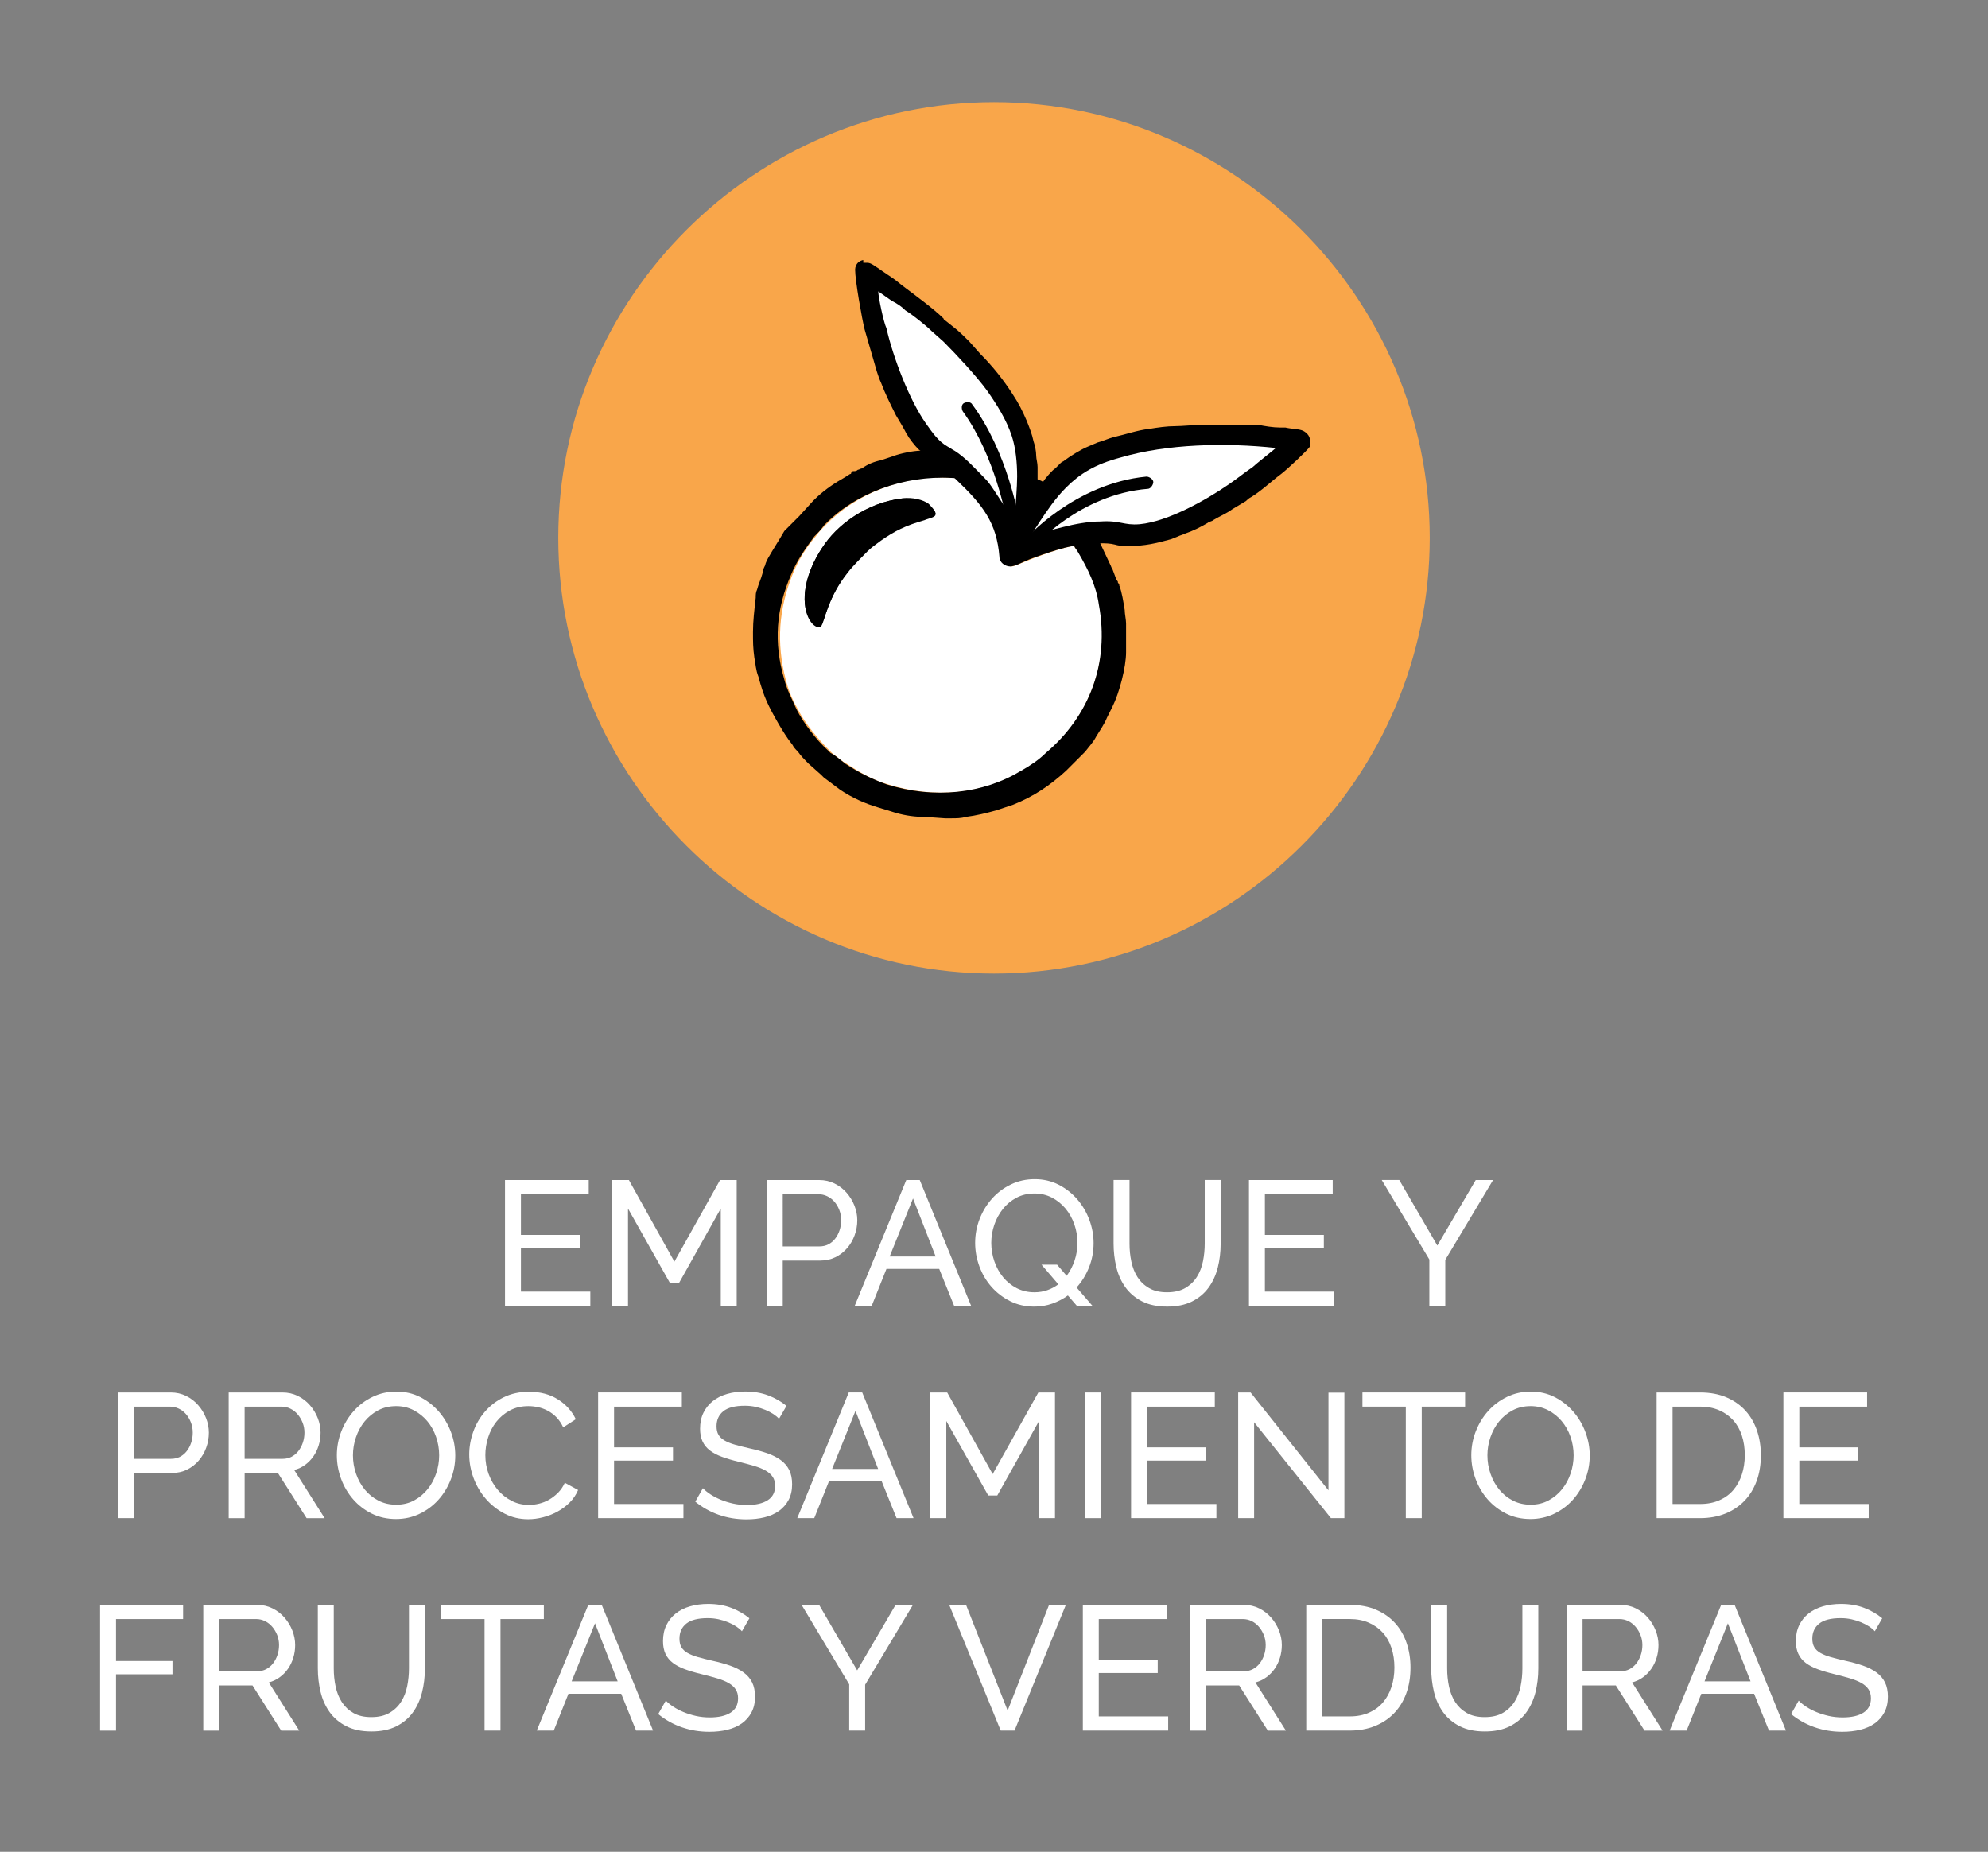 <?xml version="1.0" encoding="utf-8"?>
<!-- Generator: Adobe Illustrator 21.0.2, SVG Export Plug-In . SVG Version: 6.00 Build 0)  -->
<svg version="1.1" id="Layer_1" xmlns="http://www.w3.org/2000/svg" xmlns:xlink="http://www.w3.org/1999/xlink" x="0px" y="0px"
	 width="146px" height="136px" viewBox="0 0 146 136" style="enable-background:new 0 0 146 136;" xml:space="preserve">
<rect x="0" y="0" width="146" height="136" fill="#808080" stroke="none"/>
<style type="text/css">
	.st0{clip-path:url(#SVGID_2_);fill:#F9A64A;}
	.st1{clip-path:url(#SVGID_2_);fill:#FFFFFF;}
	.st2{clip-path:url(#SVGID_2_);}
	.st3{clip-path:url(#SVGID_4_);}
	.st4{fill:#FFFFFF;}
</style>
<g>
	<g>
		<defs>
			<rect id="SVGID_1_" width="146" height="136"/>
		</defs>
		<clipPath id="SVGID_2_">
			<use xlink:href="#SVGID_1_"  style="overflow:visible;"/>
		</clipPath>
		<path class="st0" d="M73,71.5c17.6,0,32-14.4,32-32s-14.4-32-32-32s-32,14.4-32,32S55.4,71.5,73,71.5z"/>
		<path class="st1" d="M78.9,40.1c-0.6,0-2.8,0.8-3.5,1.1c-0.3,0.1-0.9,0.4-1.1,0.4c-0.4,0-0.8-0.3-0.8-0.7c0-0.2,0.1-0.4,0.2-0.6
			c0.1-0.3,0.2-0.2,0-0.5c-0.8-2.7-2.1-3.4-3.4-4.6c-0.1-0.1-0.1-0.1-0.3-0.1c-3.5-0.3-7.1,1.1-9.4,3.5c-0.3,0.3-0.5,0.5-0.7,0.8
			c-0.7,0.8-1.3,1.8-1.7,2.8c-1,2.5-1.2,5-0.5,7.7c0.2,0.8,0.5,1.5,0.9,2.2c0.5,1,1.5,2.2,2.3,3c0.1,0.1,0.1,0.1,0.2,0.2
			c0.4,0.3,0.7,0.6,1.1,0.8c0.9,0.6,1.9,1.2,3,1.5c3.5,1.1,7.1,0.7,9.9-1c0.7-0.4,1.3-0.8,1.8-1.3c3.1-2.7,4.6-6.7,3.9-10.9
			c-0.2-1.4-0.8-2.6-1.5-3.8C79.1,40.4,78.9,40.2,78.9,40.1z"/>
		<path class="st2" d="M66.3,36.6c0.7-0.1,1.5,0.1,1.9,0.4c0.1,0.1,0.5,0.5,0.5,0.7c-0.1,0.2-0.6,0.3-0.8,0.4
			c-1.4,0.4-2.2,0.8-3.2,1.5c-0.4,0.3-0.6,0.5-1,0.8s-1.1,1.1-1.4,1.5c-1.5,2-1.7,3.6-2,4c-0.3,0.3-1.3-0.4-1.2-2.2
			c0.1-1.4,0.7-2.6,1.3-3.5C61.4,38.7,63.6,36.9,66.3,36.6z"/>
		<path class="st2" d="M78.9,40.1c0,0.1,0.2,0.3,0.3,0.5c0.7,1.2,1.3,2.4,1.5,3.8c0.8,4.3-0.7,8.2-3.9,10.9
			c-0.5,0.5-1.1,0.9-1.8,1.3c-2.8,1.7-6.4,2.1-9.9,1c-1.1-0.4-2.1-0.9-3-1.5c-0.4-0.3-0.7-0.6-1.1-0.8c-0.1-0.1-0.1-0.1-0.2-0.2
			c-0.8-0.7-1.8-2-2.3-3c-0.3-0.7-0.7-1.4-0.9-2.2c-0.8-2.7-0.6-5.2,0.5-7.7c0.4-1,1.1-2,1.7-2.8c0.3-0.3,0.5-0.5,0.7-0.8
			c2.3-2.4,5.9-3.7,9.4-3.5c0.2,0,0.2,0,0.3,0.1c2,1.9,3,3.2,3.2,5.7c0,0.4,0.4,0.7,0.8,0.7c0.3,0,0.9-0.3,1.1-0.4
			C76,40.9,78.3,40.1,78.9,40.1L78.9,40.1z M63.4,19.1c-0.1,0-0.3,0.1-0.4,0.2c-0.1,0.1-0.2,0.3-0.2,0.5c0,0.8,0.5,3.6,0.7,4.4
			l0.9,3.1c0.1,0.3,0.2,0.6,0.3,0.8c0.3,0.8,0.7,1.6,1.1,2.4c0.3,0.5,0.6,1,0.8,1.4c0.1,0.1,0.1,0.2,0.2,0.3
			c0.2,0.3,0.7,0.9,0.8,0.9c-0.5,0-1.5,0.2-2,0.4l-0.9,0.3c-0.5,0.1-1,0.3-1.4,0.6c-0.1,0-0.2,0.1-0.3,0.1c-0.1,0.1-0.2,0.1-0.3,0.1
			s-0.1,0-0.1,0.1c-0.1,0-0.1,0-0.1,0.1c-0.1,0-0.2,0.1-0.2,0.1l-0.5,0.3c-0.7,0.4-1.4,0.9-2,1.5l-0.1,0.1l0,0l-1,1.1
			c-0.1,0.1-0.1,0.1-0.2,0.2L57.6,39c-0.4,0.7-0.8,1.3-1.2,2c-0.1,0.2-0.2,0.4-0.2,0.5c-0.1,0.2-0.2,0.4-0.2,0.6
			c-0.1,0.4-0.3,0.8-0.4,1.2c-0.1,0.2-0.1,0.4-0.1,0.6c-0.1,0.9-0.2,1.7-0.2,2.5v0.1c0,0.6,0,1.1,0.1,1.8c0.1,0.5,0.1,0.9,0.3,1.4
			c0.4,1.5,0.7,2.1,1.5,3.5c0.3,0.5,0.6,1,1,1.5c0.1,0.2,0.2,0.3,0.4,0.5c0.2,0.3,0.5,0.6,0.8,0.9l0.9,0.8c0.1,0.1,0.1,0.1,0.2,0.2
			c0.4,0.3,0.8,0.6,1.2,0.9c0.9,0.6,1.8,1,2.8,1.3l1.3,0.4c0.7,0.2,1.4,0.3,2.2,0.3l1.4,0.1c0.2,0,0.3,0,0.5,0c0.3,0,0.7,0,1-0.1
			c0.8-0.1,1.6-0.3,2.3-0.5l1.2-0.4c1.5-0.6,2.7-1.4,3.9-2.5l1.4-1.4c0.3-0.4,0.6-0.7,0.8-1.1c0.3-0.5,0.6-0.9,0.8-1.4l0.4-0.8
			c0.5-1,1-2.9,1-4c0-0.1,0-0.4,0-0.5c0-0.2,0-0.4,0-0.6c0-0.1,0-0.1,0-0.2c0-0.1,0-0.1,0-0.3s0-0.4,0-0.5c0-0.3-0.1-0.7-0.1-1
			c-0.1-0.6-0.2-1.3-0.4-1.8c0-0.1,0-0.1-0.1-0.2c0-0.1,0-0.1-0.1-0.2l-0.3-0.8c0-0.1-0.1-0.1-0.1-0.2l-0.8-1.7c0.4,0,0.7,0,1.1,0.1
			c0.3,0.1,0.7,0.1,1,0.1c1.2,0,2-0.2,3.1-0.5l0.5-0.2c0.2-0.1,0.3-0.1,0.5-0.2c0.6-0.2,1.2-0.5,1.7-0.8c0.1-0.1,0.3-0.1,0.4-0.2
			c0.5-0.3,1-0.5,1.4-0.8l1-0.6c0.1-0.1,0.2-0.2,0.4-0.3c0.8-0.5,1.4-1.1,2.2-1.7c0.4-0.3,1.9-1.7,2.1-2l0,0l0,0c0,0,0,0,0-0.1
			s0-0.1,0-0.2v-0.2c0-0.3-0.3-0.6-0.6-0.7c-0.3-0.1-0.8-0.1-1.2-0.2c-0.1,0-0.3,0-0.4,0c-0.5,0-1.1-0.1-1.6-0.2c-0.1,0-0.2,0-0.2,0
			c-0.1,0-0.1,0-0.2,0c-0.3,0-0.6,0-0.9,0c-0.2,0-0.2,0-0.4,0h-1.4c-0.4,0-0.7,0-1,0c-0.5,0-1.5,0.1-2,0.1c-0.6,0-1.3,0.1-1.9,0.2
			c-0.9,0.1-1.7,0.4-2.6,0.6c-0.4,0.1-0.8,0.3-1.2,0.4l-0.7,0.3c-0.5,0.2-1.3,0.7-1.7,1c-0.1,0.1-0.2,0.1-0.3,0.2l-0.4,0.4
			c-0.2,0.1-0.8,0.8-0.9,1c-0.1-0.1-0.2-0.1-0.4-0.2c0-0.3,0-0.6,0-0.9c0-0.3-0.1-0.6-0.1-0.8c0-0.4-0.1-0.8-0.2-1.1
			c-0.1-0.5-0.3-1-0.5-1.5c-0.3-0.7-0.6-1.3-1-1.9c-0.7-1.1-1.5-2.1-2.4-3l-0.8-0.9c-0.4-0.4-0.8-0.8-1.2-1.1l-0.5-0.4
			c-0.1-0.1-0.1,0-0.1-0.1c-0.1,0-0.1-0.1-0.1-0.1c-0.7-0.7-2.2-1.8-3-2.4l-0.5-0.4c-0.4-0.3-0.9-0.6-1.3-0.9
			c-0.2-0.1-0.5-0.4-0.8-0.4h-0.3V19.1z M75.7,39.4c0.2,0,0.4-0.1,0.6-0.2c0.2-0.1,0.4-0.1,0.6-0.2c0.4-0.1,0.8-0.2,1.2-0.3
			c0.8-0.2,1.8-0.4,2.7-0.4c1.5-0.1,1.7,0.3,2.9,0.2c2.1-0.2,4.9-1.8,6.5-2.9c0.6-0.4,1.2-0.9,1.8-1.3c0.2-0.2,1.6-1.3,1.7-1.4
			c-3.7-0.4-8-0.3-11.4,0.7c-1.9,0.5-3,1.2-4,2.2c-0.8,0.8-1.4,1.7-2,2.6C76.2,38.6,75.8,39.1,75.7,39.4L75.7,39.4z M74.7,35
			c0-1-0.1-2.1-0.4-3c-0.4-1.2-1.1-2.3-1.8-3.3c-0.8-1.1-2.3-2.7-3.2-3.6l-0.9-0.8c-0.4-0.4-1.4-1.2-1.9-1.5c-0.3-0.3-0.6-0.5-1-0.7
			c-0.3-0.2-0.7-0.5-1-0.7c0,0.4,0.4,2.3,0.6,2.7c0.5,2.2,1.7,5.3,2.9,7c0.5,0.7,0.9,1.3,1.6,1.7c0.2,0.1,0.3,0.2,0.5,0.3
			c0.8,0.5,1.5,1.3,2.2,2c0.3,0.3,0.5,0.6,0.7,0.9c0.6,0.8,0.8,1.3,1.3,2C74.6,37.7,74.7,35.5,74.7,35z"/>
		<path class="st1" d="M75.7,39.4c0.2,0,0.4-0.1,0.6-0.2c0.2-0.1,0.4-0.1,0.6-0.2c0.4-0.1,0.8-0.2,1.2-0.3c0.8-0.2,1.8-0.4,2.7-0.4
			c1.5-0.1,1.7,0.3,2.9,0.2c2.1-0.2,4.9-1.8,6.5-2.9c0.6-0.4,1.2-0.9,1.8-1.3c0.2-0.2,1.6-1.3,1.7-1.4c-3.7-0.4-8-0.3-11.4,0.7
			c-1.9,0.5-3,1.2-4,2.2c-0.8,0.8-1.4,1.7-2,2.6C76.2,38.6,75.8,39.1,75.7,39.4z"/>
		<path class="st1" d="M74.4,38.1c0.2-0.3,0.3-2.6,0.3-3.1c0-1-0.1-2.1-0.4-3c-0.4-1.2-1.1-2.3-1.8-3.3c-0.8-1.1-2.3-2.7-3.2-3.6
			l-0.9-0.8c-0.4-0.4-1.4-1.2-1.9-1.5c-0.3-0.3-0.6-0.5-1-0.7c-0.3-0.2-0.7-0.5-1-0.7c0,0.4,0.4,2.3,0.6,2.7c0.5,2.2,1.7,5.3,2.9,7
			c0.5,0.7,0.9,1.3,1.6,1.7c0.2,0.1,0.3,0.2,0.5,0.3c0.8,0.5,1.5,1.3,2.2,2c0.3,0.3,0.5,0.6,0.7,0.9C73.6,36.9,73.9,37.4,74.4,38.1z
			"/>
		<path class="st2" d="M66.3,36.6c-2.7,0.3-4.9,2-5.9,3.6c-0.6,0.9-1.2,2.1-1.3,3.5C59,45.6,60,46.3,60.3,46c0.3-0.4,0.4-2,2-4
			c0.3-0.4,1.1-1.2,1.4-1.5c0.3-0.3,0.6-0.5,1-0.8c1-0.7,1.8-1.1,3.2-1.5c0.2-0.1,0.8-0.2,0.8-0.4c0.1-0.2-0.4-0.6-0.5-0.7
			C67.8,36.7,67,36.6,66.3,36.6z"/>
		<path class="st2" d="M74.8,38c0,0.2-0.1,0.5-0.4,0.5c-0.2,0-0.5-0.1-0.5-0.4c0,0-0.8-4.6-3.2-7.9c-0.1-0.2-0.1-0.5,0.1-0.6
			s0.5-0.1,0.6,0.1C74,33.2,74.8,38,74.8,38z"/>
		<path class="st2" d="M76,40.1c-0.2,0.2-0.4,0.2-0.6,0.1c-0.2-0.2-0.2-0.4-0.1-0.6c0,0,3.6-4.1,8.9-4.6c0.2,0,0.5,0.2,0.5,0.4
			s-0.2,0.5-0.4,0.5C79.3,36.3,76,40.1,76,40.1z"/>
	</g>
	<g>
		<defs>
			<rect id="SVGID_3_" width="146" height="136"/>
		</defs>
		<clipPath id="SVGID_4_">
			<use xlink:href="#SVGID_3_"  style="overflow:visible;"/>
		</clipPath>
		<g class="st3">
			<path class="st4" d="M43.354,94.855v1.04h-6.266v-9.23h6.149v1.04h-4.979v2.99h4.329v0.976h-4.329v3.185H43.354z"/>
			<path class="st4" d="M52.934,95.895v-7.137l-3.068,5.473h-0.663l-3.081-5.473v7.137h-1.17v-9.23h1.235l3.341,5.993l3.354-5.993
				h1.222v9.23H52.934z"/>
			<path class="st4" d="M56.315,95.895v-9.23h3.848c0.407,0,0.782,0.085,1.125,0.254c0.342,0.169,0.637,0.395,0.884,0.676
				c0.247,0.282,0.44,0.599,0.579,0.949s0.208,0.709,0.208,1.072c0,0.382-0.065,0.75-0.195,1.105
				c-0.13,0.355-0.314,0.672-0.553,0.949s-0.524,0.498-0.858,0.663c-0.334,0.164-0.704,0.246-1.112,0.246h-2.756v3.315H56.315z
				 M57.485,91.539h2.691c0.243,0,0.462-0.049,0.657-0.149c0.195-0.1,0.362-0.238,0.5-0.416c0.139-0.177,0.247-0.383,0.325-0.617
				c0.078-0.234,0.117-0.48,0.117-0.741c0-0.269-0.045-0.52-0.136-0.754c-0.091-0.233-0.213-0.438-0.364-0.61
				c-0.152-0.174-0.33-0.308-0.533-0.403c-0.204-0.096-0.418-0.144-0.644-0.144h-2.613V91.539z"/>
			<path class="st4" d="M66.558,86.664h0.988l3.77,9.23h-1.248l-1.092-2.704h-3.874l-1.079,2.704h-1.248L66.558,86.664z
				 M68.716,92.281l-1.664-4.264l-1.716,4.264H68.716z"/>
			<path class="st4" d="M78.427,95.141c-0.347,0.251-0.728,0.45-1.144,0.598s-0.858,0.222-1.326,0.222
				c-0.649,0-1.241-0.135-1.774-0.403s-0.99-0.62-1.371-1.053c-0.382-0.434-0.676-0.932-0.884-1.495s-0.312-1.14-0.312-1.729
				c0-0.615,0.111-1.204,0.332-1.768c0.221-0.563,0.527-1.062,0.917-1.495c0.39-0.434,0.852-0.778,1.385-1.033
				c0.532-0.256,1.111-0.384,1.735-0.384c0.649,0,1.239,0.137,1.768,0.409c0.528,0.273,0.983,0.631,1.365,1.072
				c0.381,0.442,0.676,0.943,0.884,1.502s0.313,1.129,0.313,1.71c0,0.624-0.111,1.215-0.332,1.774
				c-0.221,0.559-0.526,1.055-0.916,1.488l1.156,1.339h-1.144L78.427,95.141z M75.97,94.907c0.339,0,0.654-0.052,0.949-0.155
				c0.295-0.104,0.563-0.247,0.807-0.43l-1.235-1.442h1.144l0.702,0.818c0.252-0.338,0.446-0.715,0.585-1.131
				s0.208-0.845,0.208-1.287c0-0.468-0.076-0.921-0.228-1.358s-0.368-0.825-0.649-1.163c-0.282-0.338-0.616-0.606-1.001-0.807
				c-0.386-0.199-0.813-0.299-1.281-0.299c-0.493,0-0.936,0.104-1.325,0.313c-0.391,0.208-0.722,0.483-0.995,0.825
				c-0.272,0.343-0.483,0.73-0.63,1.163c-0.147,0.434-0.221,0.876-0.221,1.326c0,0.468,0.076,0.921,0.228,1.358
				c0.151,0.438,0.366,0.826,0.643,1.164c0.277,0.338,0.611,0.606,1.001,0.806C75.061,94.807,75.493,94.907,75.97,94.907z"/>
			<path class="st4" d="M85.707,94.907c0.537,0,0.983-0.104,1.339-0.312s0.639-0.479,0.852-0.813
				c0.212-0.334,0.361-0.715,0.448-1.145c0.087-0.429,0.13-0.864,0.13-1.307v-4.667h1.17v4.667c0,0.624-0.071,1.216-0.214,1.775
				c-0.144,0.559-0.371,1.051-0.683,1.475c-0.313,0.425-0.718,0.761-1.216,1.008s-1.103,0.371-1.813,0.371
				c-0.736,0-1.356-0.131-1.858-0.391c-0.503-0.26-0.908-0.604-1.216-1.033s-0.529-0.923-0.663-1.482
				c-0.135-0.559-0.201-1.133-0.201-1.723v-4.667h1.17v4.667c0,0.46,0.045,0.904,0.137,1.333c0.091,0.429,0.242,0.809,0.454,1.138
				c0.213,0.329,0.494,0.596,0.846,0.799C84.739,94.805,85.178,94.907,85.707,94.907z"/>
			<path class="st4" d="M97.992,94.855v1.04h-6.267v-9.23h6.149v1.04h-4.979v2.99h4.329v0.976h-4.329v3.185H97.992z"/>
			<path class="st4" d="M102.763,86.664l2.795,4.811l2.821-4.811h1.273l-3.51,5.863v3.367h-1.17v-3.393l-3.497-5.838H102.763z"/>
			<path class="st4" d="M8.696,111.495v-9.23h3.848c0.407,0,0.782,0.085,1.125,0.254c0.342,0.169,0.637,0.395,0.884,0.676
				c0.247,0.282,0.44,0.599,0.579,0.949s0.208,0.709,0.208,1.072c0,0.382-0.065,0.75-0.195,1.105
				c-0.13,0.355-0.314,0.672-0.553,0.949s-0.524,0.498-0.858,0.663c-0.334,0.164-0.704,0.246-1.112,0.246H9.866v3.315H8.696z
				 M9.866,107.139h2.691c0.243,0,0.462-0.049,0.657-0.149c0.195-0.1,0.362-0.238,0.5-0.416c0.139-0.177,0.247-0.383,0.325-0.617
				c0.078-0.234,0.117-0.48,0.117-0.741c0-0.269-0.045-0.52-0.136-0.754c-0.091-0.233-0.213-0.438-0.364-0.61
				c-0.152-0.174-0.33-0.308-0.533-0.403c-0.204-0.096-0.418-0.144-0.644-0.144H9.866V107.139z"/>
			<path class="st4" d="M16.795,111.495v-9.23h3.952c0.407,0,0.782,0.085,1.125,0.254c0.342,0.169,0.637,0.395,0.884,0.676
				c0.247,0.282,0.44,0.599,0.579,0.949s0.208,0.709,0.208,1.072c0,0.321-0.045,0.631-0.137,0.93
				c-0.091,0.299-0.221,0.57-0.39,0.813c-0.169,0.243-0.373,0.451-0.611,0.624c-0.238,0.174-0.505,0.299-0.799,0.377l2.236,3.536
				h-1.326l-2.106-3.315h-2.444v3.315H16.795z M17.965,107.139h2.795c0.243,0,0.462-0.052,0.657-0.155
				c0.195-0.104,0.362-0.245,0.5-0.423s0.247-0.384,0.325-0.617c0.078-0.234,0.117-0.477,0.117-0.729
				c0-0.26-0.045-0.505-0.136-0.734c-0.091-0.229-0.213-0.433-0.364-0.61c-0.152-0.178-0.33-0.316-0.533-0.416
				c-0.204-0.1-0.418-0.15-0.644-0.15h-2.717V107.139z"/>
			<path class="st4" d="M29.08,111.56c-0.65,0-1.242-0.133-1.774-0.396c-0.533-0.265-0.99-0.615-1.372-1.054
				c-0.382-0.438-0.676-0.938-0.884-1.501s-0.312-1.14-0.312-1.729c0-0.615,0.111-1.204,0.332-1.768
				c0.221-0.563,0.527-1.062,0.917-1.495c0.39-0.434,0.852-0.778,1.385-1.033c0.533-0.256,1.111-0.384,1.735-0.384
				c0.65,0,1.239,0.137,1.768,0.409c0.528,0.273,0.983,0.631,1.365,1.072c0.381,0.442,0.676,0.943,0.884,1.502
				s0.312,1.129,0.312,1.71c0,0.615-0.111,1.204-0.332,1.768c-0.221,0.563-0.524,1.06-0.91,1.488
				c-0.386,0.43-0.845,0.771-1.378,1.027S29.704,111.56,29.08,111.56z M25.921,106.879c0,0.468,0.076,0.921,0.228,1.358
				c0.151,0.438,0.366,0.826,0.644,1.164s0.611,0.606,1.001,0.806s0.823,0.299,1.3,0.299c0.494,0,0.936-0.105,1.326-0.318
				c0.39-0.212,0.722-0.489,0.995-0.832c0.273-0.342,0.481-0.729,0.624-1.163s0.214-0.871,0.214-1.313
				c0-0.468-0.076-0.921-0.228-1.358c-0.152-0.438-0.369-0.823-0.65-1.157c-0.282-0.333-0.616-0.6-1.001-0.799
				c-0.386-0.199-0.813-0.299-1.281-0.299c-0.494,0-0.936,0.104-1.326,0.312c-0.39,0.208-0.722,0.481-0.995,0.819
				s-0.483,0.724-0.63,1.156C25.994,105.987,25.921,106.429,25.921,106.879z"/>
			<path class="st4" d="M34.462,106.815c0-0.555,0.098-1.107,0.292-1.658c0.195-0.55,0.481-1.044,0.858-1.481
				c0.377-0.438,0.838-0.791,1.384-1.06s1.166-0.403,1.859-0.403c0.823,0,1.53,0.187,2.119,0.56
				c0.589,0.372,1.027,0.857,1.313,1.456l-0.923,0.598c-0.139-0.295-0.306-0.542-0.5-0.741c-0.195-0.199-0.408-0.359-0.637-0.48
				c-0.229-0.122-0.466-0.208-0.708-0.261c-0.243-0.052-0.481-0.077-0.715-0.077c-0.512,0-0.964,0.105-1.358,0.318
				c-0.395,0.212-0.726,0.489-0.995,0.832c-0.269,0.342-0.47,0.728-0.604,1.156c-0.135,0.43-0.202,0.86-0.202,1.294
				c0,0.485,0.08,0.947,0.241,1.385c0.16,0.438,0.383,0.825,0.669,1.163s0.624,0.606,1.014,0.806c0.39,0.2,0.815,0.3,1.274,0.3
				c0.242,0,0.492-0.03,0.748-0.092c0.255-0.061,0.5-0.157,0.734-0.292s0.453-0.304,0.656-0.507c0.204-0.204,0.371-0.449,0.5-0.734
				l0.975,0.532c-0.147,0.347-0.353,0.652-0.618,0.917c-0.264,0.265-0.563,0.487-0.897,0.669c-0.333,0.183-0.687,0.321-1.059,0.416
				c-0.373,0.096-0.737,0.144-1.092,0.144c-0.633,0-1.213-0.139-1.742-0.416c-0.529-0.277-0.986-0.639-1.372-1.086
				c-0.386-0.446-0.685-0.953-0.897-1.521C34.568,107.983,34.462,107.404,34.462,106.815z"/>
			<path class="st4" d="M50.192,110.454v1.04h-6.266v-9.23h6.149v1.04h-4.979v2.99h4.329v0.976h-4.329v3.185H50.192z"/>
			<path class="st4" d="M57.211,104.202c-0.104-0.121-0.243-0.238-0.416-0.351c-0.173-0.113-0.368-0.215-0.585-0.306
				s-0.453-0.165-0.708-0.222c-0.256-0.056-0.522-0.084-0.799-0.084c-0.72,0-1.246,0.135-1.58,0.403s-0.5,0.637-0.5,1.104
				c0,0.252,0.047,0.46,0.143,0.624c0.095,0.165,0.245,0.306,0.448,0.423c0.204,0.116,0.457,0.219,0.761,0.306
				c0.303,0.086,0.663,0.178,1.079,0.272c0.477,0.104,0.908,0.224,1.293,0.357c0.385,0.135,0.715,0.302,0.988,0.501
				s0.481,0.441,0.624,0.728s0.214,0.637,0.214,1.053c0,0.442-0.086,0.826-0.26,1.151c-0.173,0.324-0.41,0.594-0.708,0.806
				s-0.652,0.368-1.06,0.468s-0.85,0.149-1.326,0.149c-0.71,0-1.384-0.11-2.021-0.331c-0.637-0.222-1.215-0.544-1.735-0.969
				l0.559-0.988c0.139,0.147,0.318,0.295,0.54,0.442c0.221,0.147,0.472,0.279,0.754,0.396s0.585,0.212,0.91,0.286
				c0.325,0.073,0.665,0.11,1.021,0.11c0.658,0,1.17-0.117,1.534-0.352c0.364-0.233,0.546-0.585,0.546-1.053
				c0-0.26-0.059-0.479-0.176-0.656s-0.288-0.331-0.514-0.462c-0.225-0.13-0.505-0.244-0.838-0.344s-0.713-0.202-1.137-0.306
				c-0.468-0.112-0.88-0.234-1.235-0.364s-0.652-0.286-0.89-0.468c-0.239-0.183-0.418-0.403-0.54-0.663
				c-0.122-0.26-0.182-0.572-0.182-0.937c0-0.441,0.082-0.832,0.247-1.17c0.165-0.338,0.394-0.624,0.689-0.857
				c0.294-0.234,0.646-0.41,1.053-0.526c0.407-0.117,0.85-0.176,1.326-0.176c0.624,0,1.188,0.096,1.69,0.286
				s0.949,0.446,1.339,0.767L57.211,104.202z"/>
			<path class="st4" d="M62.334,102.264h0.988l3.77,9.23h-1.248l-1.092-2.704h-3.874l-1.079,2.704h-1.248L62.334,102.264z
				 M64.491,107.88l-1.664-4.264l-1.716,4.264H64.491z"/>
			<path class="st4" d="M76.308,111.495v-7.137l-3.067,5.473h-0.663l-3.081-5.473v7.137h-1.17v-9.23h1.235l3.341,5.993l3.354-5.993
				h1.222v9.23H76.308z"/>
			<path class="st4" d="M79.688,111.495v-9.23h1.17v9.23H79.688z"/>
			<path class="st4" d="M89.334,110.454v1.04h-6.267v-9.23h6.149v1.04h-4.979v2.99h4.329v0.976h-4.329v3.185H89.334z"/>
			<path class="st4" d="M92.103,104.449v7.046h-1.17v-9.23h0.91l5.72,7.189v-7.176h1.17v9.217h-0.988L92.103,104.449z"/>
			<path class="st4" d="M107.599,103.304h-3.186v8.19h-1.17v-8.19h-3.185v-1.04h7.54V103.304z"/>
			<path class="st4" d="M112.395,111.56c-0.649,0-1.241-0.133-1.774-0.396c-0.533-0.265-0.99-0.615-1.371-1.054
				c-0.382-0.438-0.676-0.938-0.884-1.501s-0.313-1.14-0.313-1.729c0-0.615,0.11-1.204,0.332-1.768
				c0.221-0.563,0.526-1.062,0.916-1.495s0.852-0.778,1.385-1.033c0.533-0.256,1.111-0.384,1.735-0.384
				c0.65,0,1.239,0.137,1.768,0.409c0.529,0.273,0.984,0.631,1.365,1.072c0.382,0.442,0.676,0.943,0.884,1.502
				s0.313,1.129,0.313,1.71c0,0.615-0.11,1.204-0.332,1.768c-0.221,0.563-0.524,1.06-0.909,1.488
				c-0.386,0.43-0.846,0.771-1.378,1.027C113.598,111.432,113.019,111.56,112.395,111.56z M109.237,106.879
				c0,0.468,0.075,0.921,0.228,1.358c0.151,0.438,0.365,0.826,0.643,1.164s0.611,0.606,1.001,0.806
				c0.391,0.199,0.824,0.299,1.301,0.299c0.494,0,0.936-0.105,1.326-0.318c0.39-0.212,0.721-0.489,0.994-0.832
				c0.272-0.342,0.48-0.729,0.624-1.163c0.143-0.434,0.215-0.871,0.215-1.313c0-0.468-0.076-0.921-0.228-1.358
				c-0.152-0.438-0.369-0.823-0.65-1.157c-0.282-0.333-0.615-0.6-1.001-0.799s-0.813-0.299-1.28-0.299
				c-0.494,0-0.937,0.104-1.326,0.312s-0.722,0.481-0.995,0.819c-0.272,0.338-0.482,0.724-0.63,1.156
				C109.31,105.987,109.237,106.429,109.237,106.879z"/>
			<path class="st4" d="M121.664,111.495v-9.23h3.197c0.736,0,1.385,0.122,1.943,0.364c0.56,0.243,1.025,0.572,1.397,0.988
				c0.373,0.416,0.652,0.903,0.839,1.463c0.187,0.559,0.279,1.154,0.279,1.787c0,0.702-0.104,1.337-0.312,1.904
				s-0.507,1.053-0.897,1.456c-0.39,0.403-0.86,0.715-1.41,0.937c-0.551,0.221-1.164,0.331-1.84,0.331H121.664z M128.138,106.867
				c0-0.521-0.071-0.999-0.215-1.437c-0.143-0.438-0.355-0.813-0.637-1.125c-0.282-0.312-0.626-0.557-1.033-0.734
				c-0.408-0.177-0.871-0.267-1.392-0.267h-2.027v7.15h2.027c0.528,0,0.999-0.091,1.411-0.273c0.411-0.182,0.754-0.433,1.026-0.754
				c0.273-0.32,0.481-0.699,0.624-1.137C128.067,107.853,128.138,107.378,128.138,106.867z"/>
			<path class="st4" d="M137.239,110.454v1.04h-6.266v-9.23h6.148v1.04h-4.979v2.99h4.328v0.976h-4.328v3.185H137.239z"/>
			<path class="st4" d="M7.35,127.095v-9.23h6.097v1.04H8.52v3.081h4.147v0.976H8.52v4.134H7.35z"/>
			<path class="st4" d="M14.929,127.095v-9.23h3.952c0.407,0,0.782,0.085,1.125,0.254c0.342,0.169,0.637,0.395,0.884,0.676
				c0.247,0.282,0.44,0.599,0.579,0.949s0.208,0.709,0.208,1.072c0,0.321-0.045,0.631-0.137,0.93
				c-0.091,0.299-0.221,0.57-0.39,0.813c-0.169,0.243-0.373,0.451-0.611,0.624c-0.238,0.174-0.505,0.299-0.799,0.377l2.236,3.536
				H20.65l-2.106-3.315h-2.444v3.315H14.929z M16.099,122.74h2.795c0.243,0,0.462-0.052,0.657-0.155
				c0.195-0.104,0.362-0.245,0.5-0.423s0.247-0.384,0.325-0.617c0.078-0.234,0.117-0.477,0.117-0.729
				c0-0.26-0.045-0.505-0.136-0.734c-0.091-0.229-0.213-0.433-0.364-0.61c-0.152-0.178-0.33-0.316-0.533-0.416
				c-0.204-0.1-0.418-0.15-0.644-0.15h-2.717V122.74z"/>
			<path class="st4" d="M27.266,126.107c0.538,0,0.984-0.104,1.339-0.312c0.355-0.208,0.639-0.479,0.851-0.813
				s0.362-0.715,0.449-1.145c0.086-0.429,0.13-0.864,0.13-1.307v-4.667h1.17v4.667c0,0.624-0.071,1.216-0.214,1.775
				c-0.143,0.559-0.371,1.051-0.683,1.475c-0.312,0.425-0.717,0.761-1.215,1.008c-0.499,0.247-1.103,0.371-1.813,0.371
				c-0.737,0-1.356-0.131-1.859-0.391c-0.503-0.26-0.908-0.604-1.216-1.033s-0.529-0.923-0.663-1.482
				c-0.134-0.559-0.201-1.133-0.201-1.723v-4.667h1.17v4.667c0,0.46,0.045,0.904,0.137,1.333c0.091,0.429,0.242,0.809,0.455,1.138
				s0.494,0.596,0.845,0.799C26.298,126.005,26.737,126.107,27.266,126.107z"/>
			<path class="st4" d="M39.941,118.905h-3.185v8.19h-1.17v-8.19h-3.185v-1.04h7.54V118.905z"/>
			<path class="st4" d="M43.204,117.865h0.988l3.77,9.23h-1.248l-1.092-2.704h-3.874l-1.079,2.704h-1.248L43.204,117.865z
				 M45.362,123.481l-1.664-4.264l-1.716,4.264H45.362z"/>
			<path class="st4" d="M54.488,119.802c-0.104-0.121-0.243-0.238-0.416-0.351c-0.173-0.113-0.368-0.215-0.585-0.306
				s-0.453-0.165-0.708-0.222c-0.256-0.056-0.522-0.084-0.799-0.084c-0.72,0-1.246,0.135-1.58,0.403s-0.5,0.637-0.5,1.104
				c0,0.252,0.047,0.46,0.143,0.624c0.095,0.165,0.245,0.306,0.448,0.423c0.204,0.116,0.457,0.219,0.761,0.306
				c0.303,0.086,0.663,0.178,1.079,0.272c0.477,0.104,0.908,0.224,1.293,0.357c0.385,0.135,0.715,0.302,0.988,0.501
				s0.481,0.441,0.624,0.728s0.214,0.637,0.214,1.053c0,0.442-0.086,0.826-0.26,1.151c-0.173,0.324-0.41,0.594-0.708,0.806
				s-0.652,0.368-1.06,0.468s-0.85,0.149-1.326,0.149c-0.71,0-1.384-0.11-2.021-0.331c-0.637-0.222-1.215-0.544-1.735-0.969
				l0.559-0.988c0.139,0.147,0.318,0.295,0.54,0.442c0.221,0.147,0.472,0.279,0.754,0.396s0.585,0.212,0.91,0.286
				c0.325,0.073,0.665,0.11,1.021,0.11c0.658,0,1.17-0.117,1.534-0.352c0.364-0.233,0.546-0.585,0.546-1.053
				c0-0.26-0.059-0.479-0.176-0.656s-0.288-0.331-0.514-0.462c-0.225-0.13-0.505-0.244-0.838-0.344s-0.713-0.202-1.137-0.306
				c-0.468-0.112-0.88-0.234-1.235-0.364s-0.652-0.286-0.89-0.468c-0.239-0.183-0.418-0.403-0.54-0.663
				c-0.122-0.26-0.182-0.572-0.182-0.937c0-0.441,0.082-0.832,0.247-1.17c0.165-0.338,0.394-0.624,0.689-0.857
				c0.294-0.234,0.646-0.41,1.053-0.526c0.407-0.117,0.85-0.176,1.326-0.176c0.624,0,1.188,0.096,1.69,0.286
				s0.949,0.446,1.339,0.767L54.488,119.802z"/>
			<path class="st4" d="M60.156,117.865l2.795,4.811l2.821-4.811h1.274l-3.51,5.863v3.367h-1.17v-3.393l-3.497-5.838H60.156z"/>
			<path class="st4" d="M70.947,117.865l3.055,7.762l3.042-7.762h1.234l-3.77,9.23h-1.014l-3.783-9.23H70.947z"/>
			<path class="st4" d="M85.792,126.055v1.04h-6.267v-9.23h6.149v1.04h-4.979v2.99h4.329v0.976h-4.329v3.185H85.792z"/>
			<path class="st4" d="M87.391,127.095v-9.23h3.952c0.407,0,0.781,0.085,1.124,0.254s0.637,0.395,0.884,0.676
				c0.247,0.282,0.44,0.599,0.579,0.949s0.208,0.709,0.208,1.072c0,0.321-0.046,0.631-0.137,0.93s-0.221,0.57-0.39,0.813
				c-0.169,0.243-0.373,0.451-0.611,0.624c-0.238,0.174-0.505,0.299-0.8,0.377l2.236,3.536h-1.326l-2.105-3.315h-2.444v3.315H87.391
				z M88.561,122.74h2.795c0.242,0,0.462-0.052,0.656-0.155c0.195-0.104,0.362-0.245,0.501-0.423s0.247-0.384,0.324-0.617
				c0.078-0.234,0.117-0.477,0.117-0.729c0-0.26-0.045-0.505-0.136-0.734c-0.092-0.229-0.213-0.433-0.364-0.61
				c-0.152-0.178-0.33-0.316-0.533-0.416c-0.204-0.1-0.418-0.15-0.644-0.15h-2.717V122.74z"/>
			<path class="st4" d="M95.932,127.095v-9.23h3.198c0.736,0,1.384,0.122,1.942,0.364c0.56,0.243,1.025,0.572,1.397,0.988
				c0.373,0.416,0.652,0.903,0.839,1.463c0.187,0.559,0.279,1.154,0.279,1.787c0,0.702-0.104,1.337-0.312,1.904
				s-0.507,1.053-0.897,1.456c-0.39,0.403-0.86,0.715-1.41,0.937c-0.551,0.221-1.163,0.331-1.839,0.331H95.932z M102.406,122.467
				c0-0.521-0.071-0.999-0.215-1.437c-0.143-0.438-0.355-0.813-0.637-1.125c-0.282-0.312-0.626-0.557-1.033-0.734
				c-0.407-0.177-0.871-0.267-1.391-0.267h-2.028v7.15h2.028c0.528,0,0.998-0.091,1.41-0.273c0.411-0.182,0.754-0.433,1.026-0.754
				c0.273-0.32,0.481-0.699,0.624-1.137C102.334,123.454,102.406,122.979,102.406,122.467z"/>
			<path class="st4" d="M109.035,126.107c0.537,0,0.983-0.104,1.339-0.312s0.639-0.479,0.852-0.813
				c0.212-0.334,0.361-0.715,0.448-1.145c0.087-0.429,0.13-0.864,0.13-1.307v-4.667h1.17v4.667c0,0.624-0.071,1.216-0.214,1.775
				c-0.144,0.559-0.371,1.051-0.683,1.475c-0.313,0.425-0.718,0.761-1.216,1.008s-1.103,0.371-1.813,0.371
				c-0.736,0-1.356-0.131-1.859-0.391c-0.502-0.26-0.907-0.604-1.215-1.033s-0.529-0.923-0.663-1.482
				c-0.135-0.559-0.202-1.133-0.202-1.723v-4.667h1.17v4.667c0,0.46,0.046,0.904,0.137,1.333s0.243,0.809,0.455,1.138
				c0.213,0.329,0.494,0.596,0.845,0.799C108.067,126.005,108.506,126.107,109.035,126.107z"/>
			<path class="st4" d="M115.055,127.095v-9.23h3.951c0.407,0,0.782,0.085,1.125,0.254c0.342,0.169,0.637,0.395,0.884,0.676
				c0.247,0.282,0.439,0.599,0.578,0.949s0.208,0.709,0.208,1.072c0,0.321-0.045,0.631-0.136,0.93
				c-0.092,0.299-0.222,0.57-0.391,0.813c-0.169,0.243-0.372,0.451-0.61,0.624c-0.239,0.174-0.505,0.299-0.8,0.377l2.236,3.536
				h-1.326l-2.106-3.315h-2.443v3.315H115.055z M116.225,122.74h2.795c0.242,0,0.461-0.052,0.656-0.155
				c0.195-0.104,0.361-0.245,0.5-0.423s0.247-0.384,0.325-0.617c0.078-0.234,0.117-0.477,0.117-0.729
				c0-0.26-0.046-0.505-0.137-0.734s-0.212-0.433-0.363-0.61c-0.152-0.178-0.33-0.316-0.533-0.416c-0.204-0.1-0.419-0.15-0.644-0.15
				h-2.717V122.74z"/>
			<path class="st4" d="M126.404,117.865h0.988l3.77,9.23h-1.248l-1.092-2.704h-3.874l-1.079,2.704h-1.248L126.404,117.865z
				 M128.562,123.481l-1.664-4.264l-1.716,4.264H128.562z"/>
			<path class="st4" d="M137.688,119.802c-0.104-0.121-0.243-0.238-0.416-0.351c-0.174-0.113-0.369-0.215-0.585-0.306
				c-0.217-0.091-0.453-0.165-0.709-0.222c-0.256-0.056-0.522-0.084-0.8-0.084c-0.719,0-1.245,0.135-1.579,0.403
				s-0.501,0.637-0.501,1.104c0,0.252,0.048,0.46,0.144,0.624c0.095,0.165,0.245,0.306,0.448,0.423
				c0.204,0.116,0.457,0.219,0.761,0.306c0.303,0.086,0.663,0.178,1.079,0.272c0.477,0.104,0.907,0.224,1.293,0.357
				c0.386,0.135,0.716,0.302,0.988,0.501c0.273,0.199,0.481,0.441,0.624,0.728s0.215,0.637,0.215,1.053
				c0,0.442-0.087,0.826-0.261,1.151c-0.173,0.324-0.409,0.594-0.708,0.806s-0.652,0.368-1.06,0.468s-0.85,0.149-1.326,0.149
				c-0.711,0-1.385-0.11-2.021-0.331c-0.637-0.222-1.215-0.544-1.735-0.969l0.559-0.988c0.139,0.147,0.319,0.295,0.54,0.442
				s0.473,0.279,0.754,0.396s0.585,0.212,0.91,0.286c0.325,0.073,0.665,0.11,1.021,0.11c0.658,0,1.17-0.117,1.534-0.352
				c0.363-0.233,0.546-0.585,0.546-1.053c0-0.26-0.059-0.479-0.176-0.656s-0.288-0.331-0.514-0.462
				c-0.226-0.13-0.505-0.244-0.838-0.344c-0.334-0.1-0.713-0.202-1.138-0.306c-0.468-0.112-0.88-0.234-1.235-0.364
				s-0.652-0.286-0.891-0.468c-0.238-0.183-0.418-0.403-0.539-0.663c-0.122-0.26-0.183-0.572-0.183-0.937
				c0-0.441,0.083-0.832,0.247-1.17c0.165-0.338,0.395-0.624,0.689-0.857c0.295-0.234,0.646-0.41,1.053-0.526
				c0.407-0.117,0.85-0.176,1.326-0.176c0.624,0,1.188,0.096,1.69,0.286c0.502,0.19,0.948,0.446,1.339,0.767L137.688,119.802z"/>
		</g>
	</g>
</g>
</svg>
